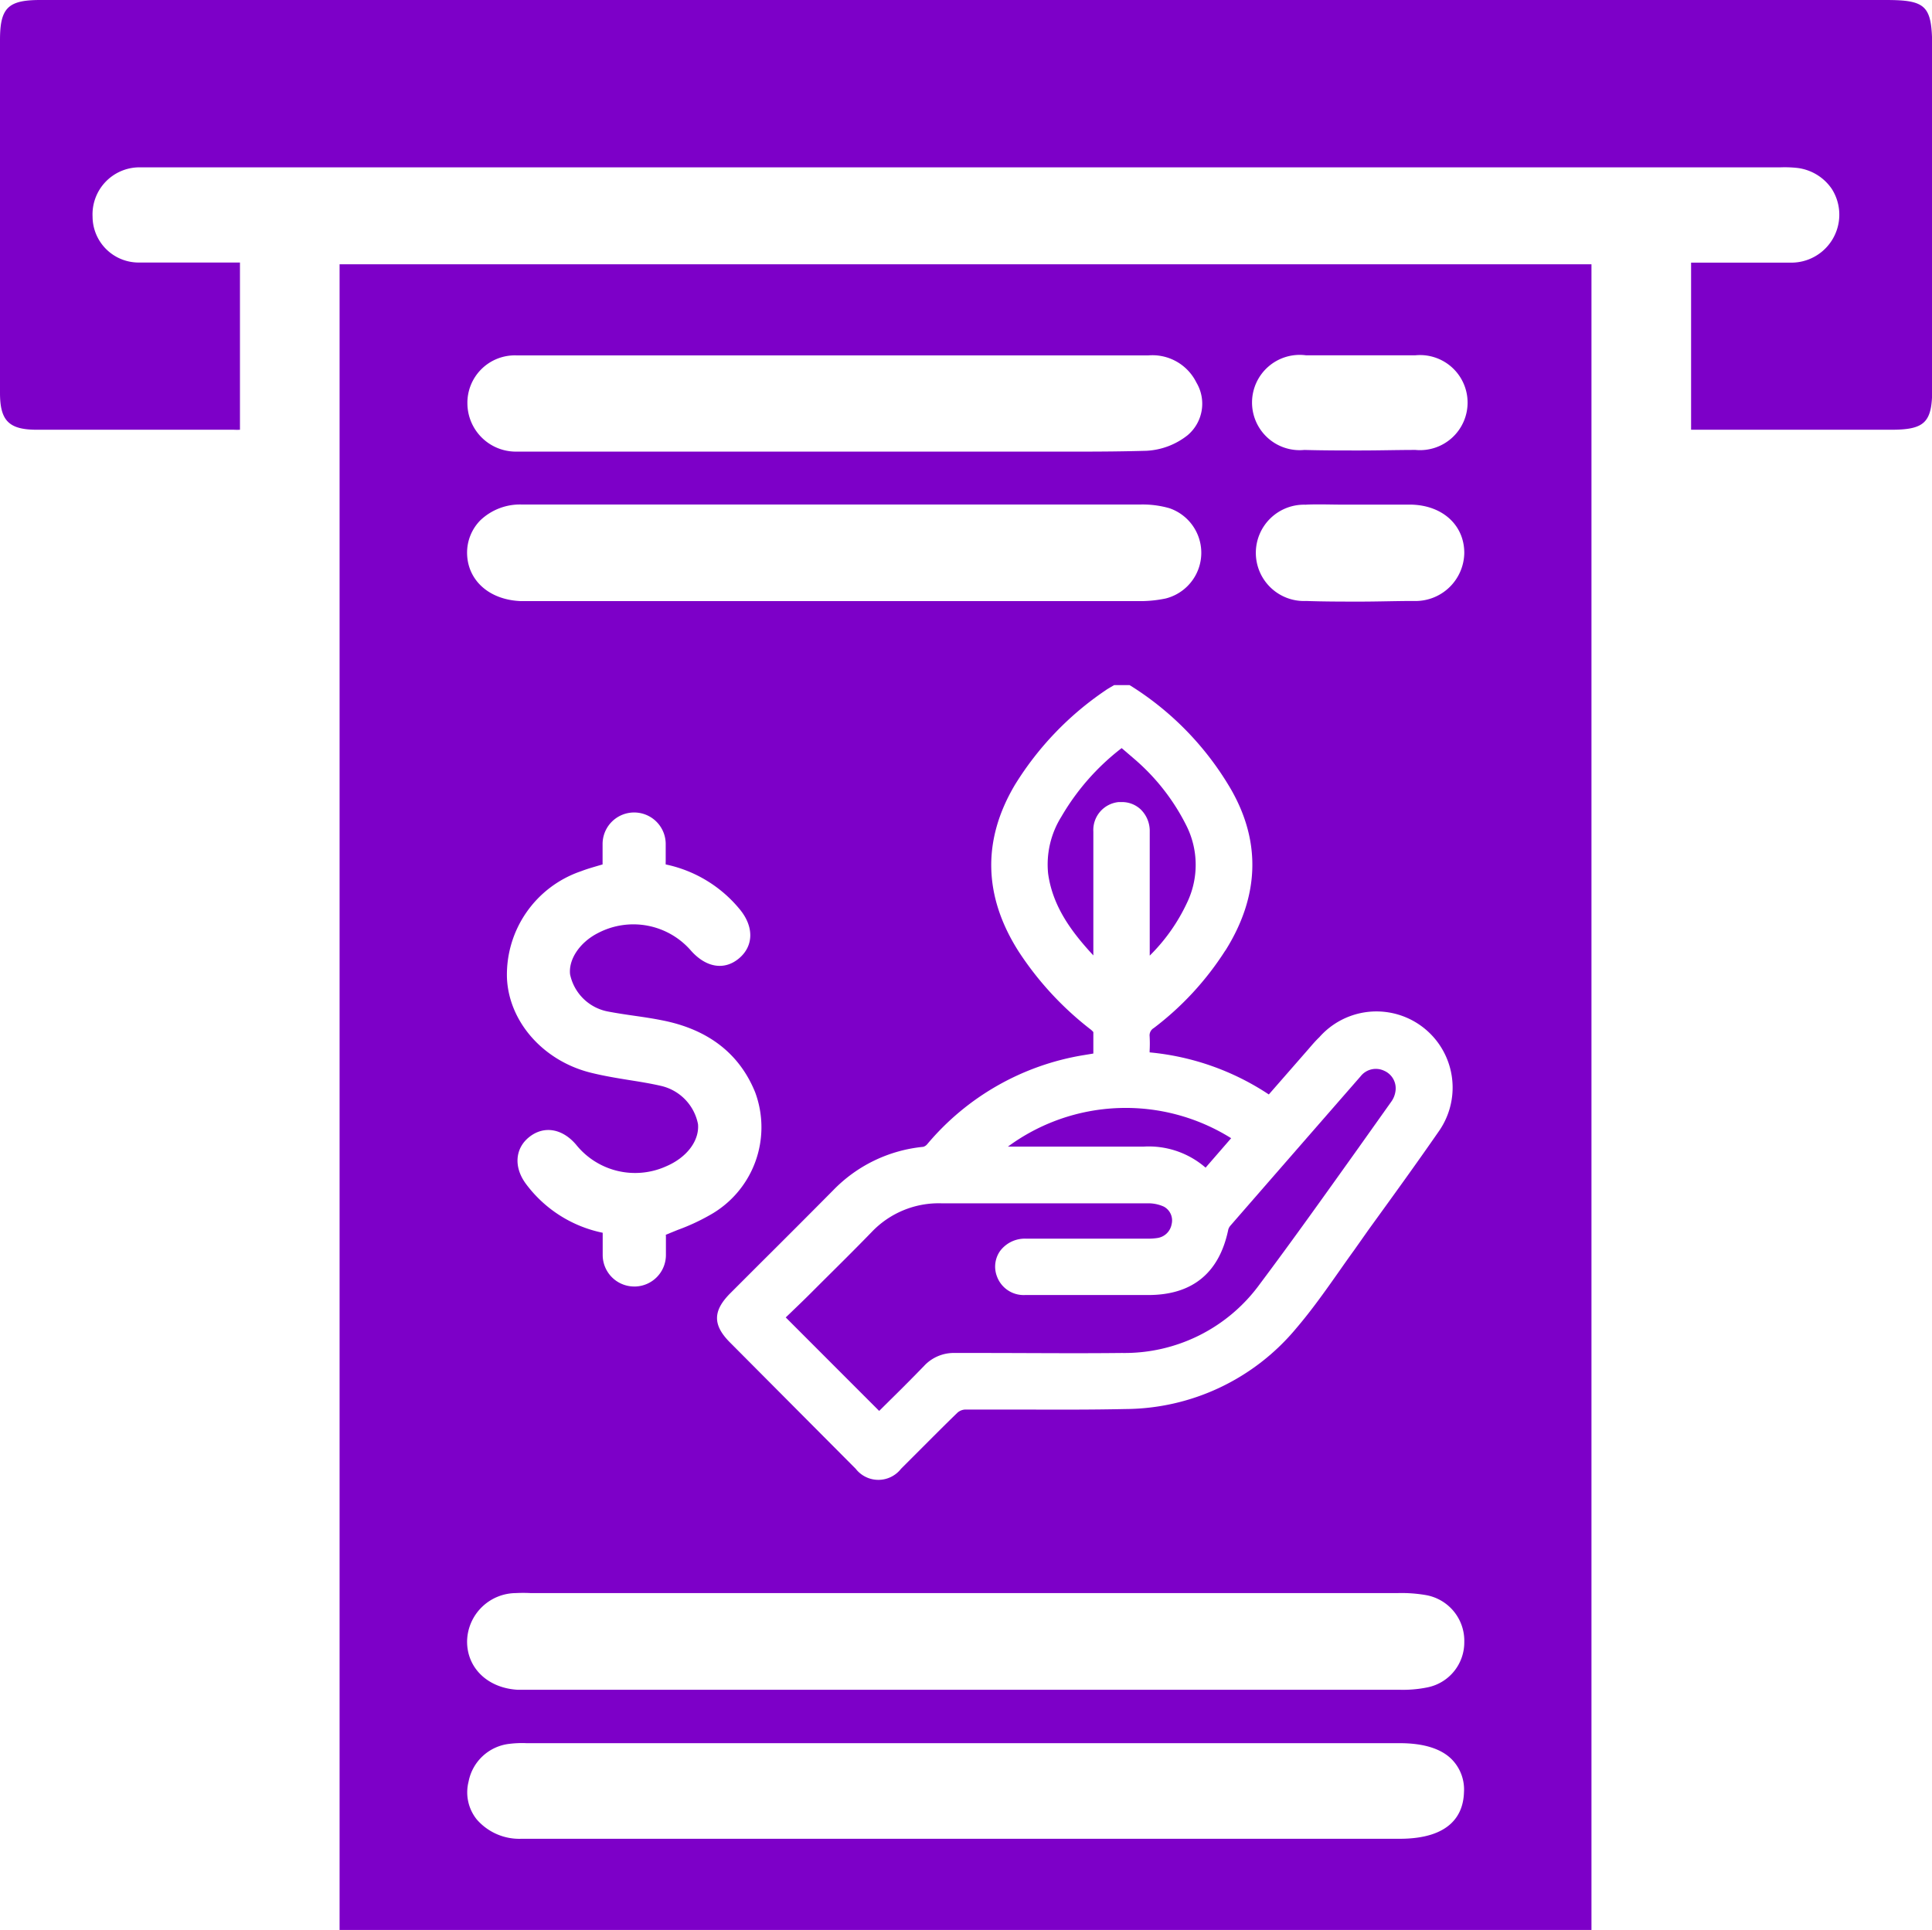 <svg id="iconos" xmlns="http://www.w3.org/2000/svg" viewBox="0 0 183.65 183.5"><defs><style>.cls-1{fill:#7d00c8;}</style></defs><title>3-cero-multas-ecologicas</title><g id="iconos-solidos"><g id="cero-denunciaas-ecologicas"><path class="cls-1" d="M438.59,329.57c-.85,4.14-3.41,6.24-7.61,6.24H422c-.91,0-1.82,0-2.73,0a2.7,2.7,0,0,1-2.68-1.79,2.59,2.59,0,0,1,.3-2.39,2.94,2.94,0,0,1,2.43-1.18h11.58a5.64,5.64,0,0,0,.94-.06,1.61,1.61,0,0,0,1.36-1.31,1.49,1.49,0,0,0-.73-1.67,3.56,3.56,0,0,0-1.53-.32H411.31a8.79,8.79,0,0,0-6.62,2.73c-1.6,1.65-3.24,3.27-4.87,4.89l-1,1c-.61.61-1.23,1.2-1.83,1.78l-.47.45,8.88,8.89,1.07-1.06q1.62-1.59,3.2-3.22a3.85,3.85,0,0,1,2.94-1.23l2.33,0c4.44,0,9,.05,13.54,0a15.89,15.89,0,0,0,13.11-6.56c3.17-4.23,6.28-8.61,9.3-12.84l3.21-4.52a2.22,2.22,0,0,0,.37-.91,1.82,1.82,0,0,0-1.06-2,1.84,1.84,0,0,0-2.25.53q-6.18,7.08-12.35,14.17A1.07,1.07,0,0,0,438.59,329.57Z" transform="translate(-321.83 -212.68)"/><path class="cls-1" d="M417.64,321.7H421c3,0,6.15,0,9.23,0h.29a8.23,8.23,0,0,1,5.91,2l2.43-2.8A18.88,18.88,0,0,0,417.64,321.7Z" transform="translate(-321.83 -212.68)"/><path class="cls-1" d="M429.7,284.88l-1.07-.92-.18-.15a22.45,22.45,0,0,0-5.73,6.52,8.58,8.58,0,0,0-1.26,5.4c.43,3.17,2.28,5.61,4.3,7.79v-3.09q0-4.35,0-8.68a2.67,2.67,0,0,1,2.41-2.81h.28a2.59,2.59,0,0,1,1.78.67,2.85,2.85,0,0,1,.89,2.14q0,4.39,0,8.79v3a17.42,17.42,0,0,0,3.56-5.06,8.31,8.31,0,0,0-.08-7.31A20.28,20.28,0,0,0,429.7,284.88Z" transform="translate(-321.83 -212.68)"/><path class="cls-1" d="M501.06,212.68H325.66c-3.08,0-3.83.75-3.83,3.81q0,16.78,0,33.55c0,2.65.85,3.5,3.51,3.5q9.36,0,18.73,0a5.44,5.44,0,0,0,.57,0V237.64h-2.21c-2.51,0-4.88,0-7.3,0a4.38,4.38,0,0,1-4.5-4.36,4.47,4.47,0,0,1,4.4-4.69c.41,0,.81,0,1.22,0H491.08a11.17,11.17,0,0,1,1.62.06,4.64,4.64,0,0,1,3.26,2,4.56,4.56,0,0,1-4,7h-9.38v15.89h19c3.22,0,3.92-.69,3.92-3.88V217.08C505.47,213.21,504.93,212.68,501.06,212.68Z" transform="translate(-321.83 -212.68)"/><path class="cls-1" d="M354.11,396.18h119V237.81h-119ZM446,246.46c1.2,0,2.4,0,3.6,0h3.15c1.22,0,2.43,0,3.64,0a4.52,4.52,0,1,1,0,9c-1.71,0-3.46.05-5.26.05s-3.51,0-5.31-.05a4.53,4.53,0,1,1,.14-9Zm0,14.2c1.18-.05,2.37,0,3.53,0,.53,0,1,0,1.58,0h1.48c1.14,0,2.29,0,3.43,0,3,.09,5,2,5,4.59a4.64,4.64,0,0,1-4.82,4.57c-1.69,0-3.39.06-5.09.06s-3.41,0-5.11-.06a4.58,4.58,0,1,1,0-9.15Zm-7.7,42.4a28.39,28.39,0,0,1-6.8,7.37.8.8,0,0,0-.39.78,12.45,12.45,0,0,1,0,1.37v.16a24.59,24.59,0,0,1,11.33,4l3.8-4.35c.32-.37.63-.74,1-1.09a7.24,7.24,0,0,1,11.39,8.9c-2.18,3.15-4.47,6.31-6.68,9.36l-1.41,2c-.48.66-.95,1.33-1.42,2-1.28,1.82-2.6,3.69-4.07,5.41a21.26,21.26,0,0,1-16.25,7.68c-3.19.07-6.42.06-9.55.05-1.9,0-3.79,0-5.69,0a1.2,1.2,0,0,0-.71.29c-1.24,1.2-2.46,2.43-3.68,3.65l-1.69,1.69a2.73,2.73,0,0,1-4.31,0l-11.94-12c-1.66-1.66-1.65-3,0-4.67l2.87-2.87q3.47-3.45,6.91-6.92a13.77,13.77,0,0,1,8.58-4.15.77.77,0,0,0,.37-.24A24.59,24.59,0,0,1,424.85,313l.91-.15v-.29c0-.61,0-1.18,0-1.75h0a1.73,1.73,0,0,0-.31-.29,30.29,30.29,0,0,1-6.79-7.37c-3.35-5.26-3.47-10.59-.36-15.84a29.56,29.56,0,0,1,8.63-9c.15-.11.32-.2.48-.3l.33-.19h1.46l.12.07a28.6,28.6,0,0,1,9.53,9.85C441.72,292.75,441.54,297.92,438.31,303.06Zm-53.17,27.16c0,.54,0,1.15,0,1.78a3,3,0,0,1-2.9,3h-.11a3,3,0,0,1-3-3c0-.61,0-1.23,0-1.82v-.29a12.11,12.11,0,0,1-7.29-4.64c-1.19-1.6-1.05-3.4.33-4.48s3.11-.8,4.42.73a7.19,7.19,0,0,0,8.6,2.06c1.95-.84,3.14-2.43,3-4a4.64,4.64,0,0,0-3.54-3.64c-1-.23-2.06-.4-3.08-.56-1.17-.19-2.37-.39-3.54-.68-4.52-1.11-7.81-4.82-8-9a10.39,10.39,0,0,1,7.06-10.17c.54-.21,1.08-.36,1.65-.53l.38-.11v-.24c0-.56,0-1.13,0-1.7a3,3,0,1,1,6,0c0,.54,0,1.07,0,1.65a2.81,2.81,0,0,0,0,.29,12.37,12.37,0,0,1,7.09,4.33c1.31,1.63,1.26,3.44-.12,4.6s-3.1.89-4.53-.69a7.25,7.25,0,0,0-8.87-1.72c-1.72.87-2.82,2.49-2.66,3.93a4.54,4.54,0,0,0,3.63,3.54c.84.16,1.72.29,2.56.41s1.7.25,2.55.42c4.36.85,7.34,3.14,8.84,6.81a9.56,9.56,0,0,1-4.35,11.74,19.72,19.72,0,0,1-3,1.38l-1.13.46ZM370.9,246.47c3.4,0,6.8,0,10.2,0H431a4.66,4.66,0,0,1,4.56,2.59,3.92,3.92,0,0,1-.84,5,6.85,6.85,0,0,1-3.9,1.48c-2.07.06-4.16.08-6.24.08l-3.62,0H372.18c-.44,0-.89,0-1.32,0a4.61,4.61,0,0,1-4.6-4.54A4.51,4.51,0,0,1,370.9,246.47Zm-3.41,15.68a5.46,5.46,0,0,1,3.95-1.5q13.15,0,26.3,0h14.2c6.08,0,12.17,0,18.25,0a9.27,9.27,0,0,1,2.8.35,4.48,4.48,0,0,1-.34,8.58,11.74,11.74,0,0,1-2.75.25H372l-.72,0c-3-.14-5-2-5.05-4.52A4.38,4.38,0,0,1,367.49,262.15Zm3.36,102a13.89,13.89,0,0,1,1.43,0h82.38a13.58,13.58,0,0,1,2.71.19,4.41,4.41,0,0,1,3.65,4.48,4.36,4.36,0,0,1-3.48,4.29,11.62,11.62,0,0,1-2.74.23h-83c-.27,0-.54,0-.81,0h0c-2.82-.18-4.78-2.08-4.76-4.62A4.67,4.67,0,0,1,370.85,364.15Zm-4.48,17.93a4.46,4.46,0,0,1,3.91-3.6,9.8,9.8,0,0,1,1.61-.06h83c2.3,0,4,.54,5,1.6a4.09,4.09,0,0,1,1.1,3.08c-.06,2-1.17,4.41-6.12,4.41H371.4a5.35,5.35,0,0,1-4.26-1.85A4.12,4.12,0,0,1,366.37,382.08Z" transform="translate(-321.83 -212.68)"/></g></g></svg>